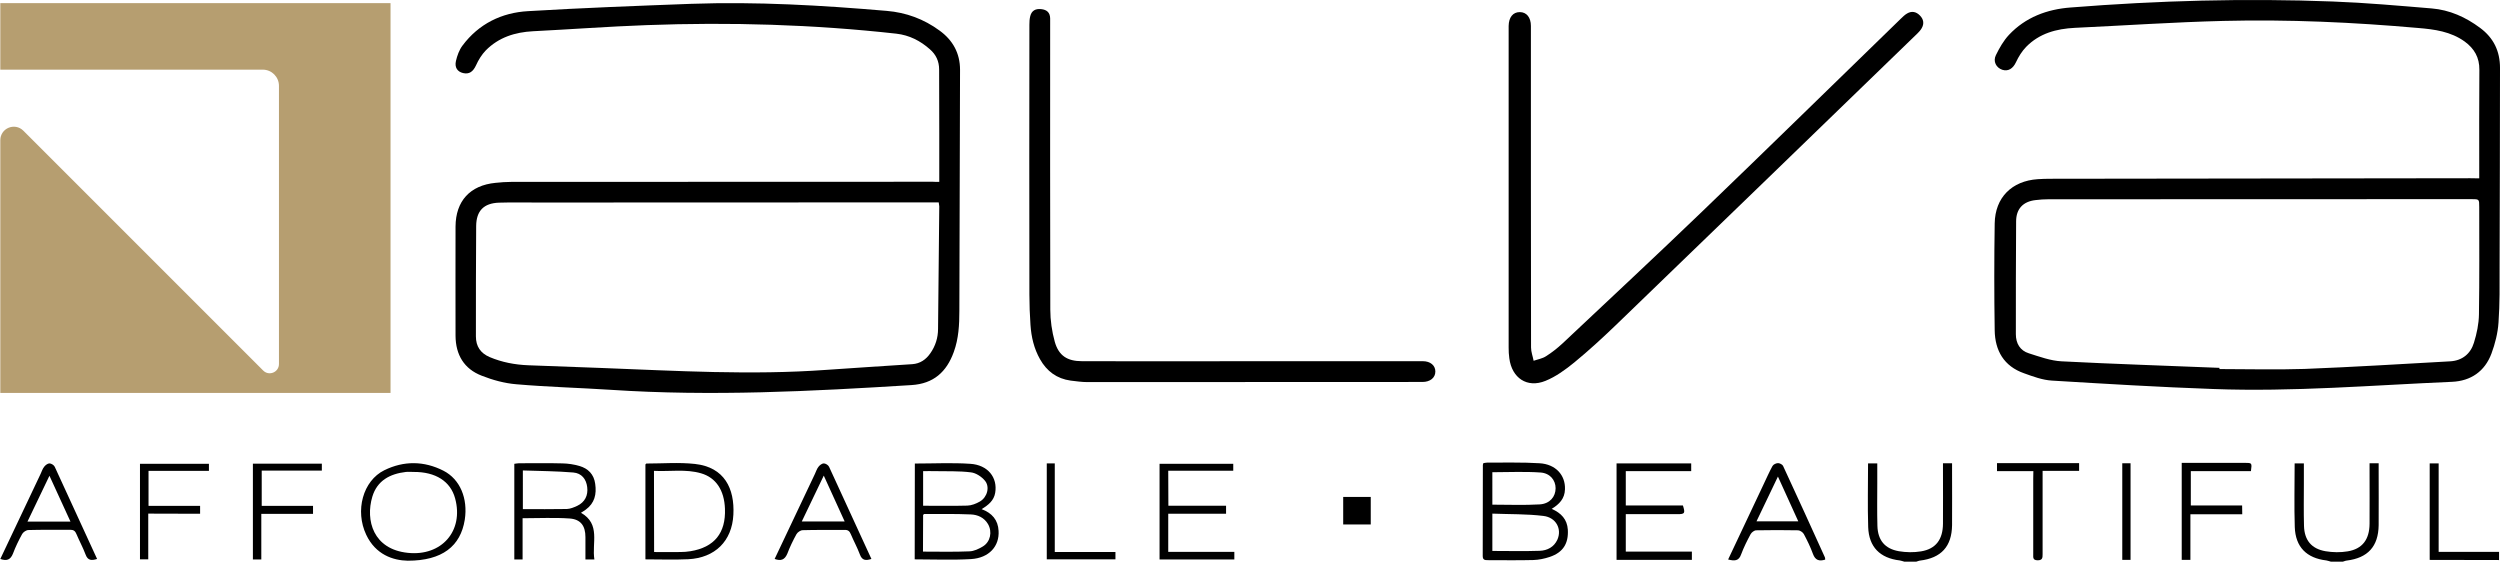 <svg xmlns="http://www.w3.org/2000/svg" xmlns:xlink="http://www.w3.org/1999/xlink" id="Layer_1" x="0px" y="0px" width="587.115px" height="132.189px" viewBox="12.422 330.061 587.115 132.189" xml:space="preserve"><g>	<g>		<path d="M459.638,461.965c-0.351-0.095-0.701-0.223-1.052-0.286c-4.654-0.542-7.268-3.156-7.427-7.842   c-0.16-4.94-0.032-9.881-0.032-14.949c0.701,0,1.37,0,2.167,0c0,1.626,0,3.155,0,4.718c0,3.314-0.063,6.662,0.032,9.977   c0.096,3.347,1.753,5.355,5.036,5.929c1.689,0.287,3.538,0.319,5.228,0.032c3.442-0.574,5.101-2.773,5.132-6.471   c0.032-4.176,0-8.352,0-12.527c0-0.51,0-1.052,0-1.689c0.701,0,1.339,0,2.136,0c0,0.638,0,1.243,0,1.85   c0,4.239,0.032,8.446,0,12.686c-0.063,5.005-2.55,7.714-7.522,8.319c-0.318,0.032-0.605,0.191-0.893,0.255   C461.55,461.965,460.594,461.965,459.638,461.965z"></path>		<path d="M559.82,461.965c-0.351-0.095-0.701-0.223-1.052-0.286c-4.653-0.542-7.268-3.156-7.427-7.842   c-0.159-4.94-0.032-9.881-0.032-14.949c0.702,0,1.371,0,2.168,0c0,1.626,0,3.155,0,4.718c0,3.314-0.063,6.662,0.032,9.977   c0.096,3.347,1.753,5.355,5.036,5.929c1.689,0.287,3.538,0.319,5.228,0.032c3.442-0.574,5.1-2.773,5.132-6.471   c0.031-4.176,0-8.352,0-12.527c0-0.51,0-1.052,0-1.689c0.701,0,1.339,0,2.136,0c0,0.638,0,1.243,0,1.85   c0,4.239,0.031,8.446,0,12.686c-0.064,5.005-2.551,7.714-7.522,8.319c-0.319,0.032-0.606,0.191-0.893,0.255   C561.733,461.965,560.777,461.965,559.82,461.965z"></path>		<path d="M594.66,371.95c0-0.701,0-1.211,0-1.721c0-7.937-0.032-15.874,0.031-23.779c0.032-2.869-1.179-4.972-3.442-6.63   c-3.283-2.359-7.076-2.869-10.933-3.188c-15.205-1.339-30.473-2.04-45.741-1.658c-11.634,0.287-23.269,1.084-34.902,1.626   c-4.304,0.223-8.288,1.275-11.412,4.462c-0.987,1.02-1.784,2.295-2.391,3.602c-0.701,1.498-1.816,2.231-3.219,1.785   c-1.435-0.478-2.231-1.976-1.498-3.442c0.828-1.689,1.785-3.379,3.06-4.75c3.889-4.144,8.957-6.024,14.503-6.438   c20.496-1.626,41.023-2.2,61.583-1.403c7.745,0.287,15.459,0.988,23.205,1.626c4.207,0.351,7.969,2.04,11.348,4.558   c3.188,2.358,4.686,5.482,4.686,9.403c-0.032,15.523-0.032,31.046-0.096,46.569c0,4.431,0.063,8.829-0.255,13.229   c-0.16,2.454-0.797,4.973-1.658,7.299c-1.562,4.176-4.845,6.439-9.275,6.63c-18.679,0.797-37.325,2.391-56.036,1.689   c-12.654-0.446-25.277-1.211-37.899-1.976c-2.231-0.128-4.431-0.956-6.566-1.722c-4.718-1.657-6.821-5.323-6.885-10.104   c-0.128-8.351-0.128-16.702,0-25.085c0.096-6.088,4.017-9.977,10.104-10.391c0.988-0.064,2.008-0.096,2.996-0.096   c32.863-0.032,65.727-0.063,98.59-0.127C593.162,371.95,593.768,371.95,594.66,371.95z M533.651,416.448c0,0.095,0,0.19,0,0.286   c6.662,0,13.323,0.191,19.985-0.031c11.411-0.446,22.791-1.147,34.202-1.785c2.805-0.159,4.781-1.753,5.578-4.367   c0.669-2.136,1.147-4.431,1.179-6.662c0.128-8.415,0.064-16.798,0.064-25.213c0-1.849,0-1.849-1.849-1.849   c-33.118,0-66.236,0.032-99.323,0.032c-0.987,0-2.008,0.064-2.996,0.191c-2.933,0.319-4.59,2.04-4.59,5.004   c-0.063,8.83-0.063,17.659-0.063,26.488c0,2.167,0.988,3.856,3.06,4.494c2.519,0.797,5.101,1.753,7.682,1.881   C508.948,415.556,521.284,415.938,533.651,416.448z"></path>		<path d="M233.006,372.779c0-3.953,0-7.682,0-11.443c0-4.973-0.032-9.977-0.032-14.949c0-1.944-0.733-3.506-2.168-4.75   c-2.263-2.008-4.845-3.315-7.873-3.666c-19.507-2.167-39.079-2.741-58.682-2.008c-8.893,0.319-17.754,0.988-26.647,1.435   c-4.239,0.223-8.064,1.434-11.093,4.494c-0.956,0.988-1.721,2.231-2.295,3.506c-0.701,1.498-1.594,2.167-3.06,1.817   c-1.307-0.319-2.008-1.307-1.657-2.837c0.287-1.243,0.765-2.582,1.53-3.602c3.825-5.132,9.212-7.746,15.396-8.096   c12.782-0.765,25.564-1.243,38.346-1.721c15.332-0.542,30.632,0.351,45.9,1.658c4.558,0.382,8.702,1.913,12.399,4.622   c3.124,2.263,4.813,5.323,4.813,9.212c-0.032,18.87-0.096,37.708-0.16,56.578c0,3.283-0.159,6.534-1.307,9.69   c-1.689,4.686-4.75,7.458-9.945,7.777c-23.523,1.466-47.016,2.678-70.571,1.115c-7.395-0.478-14.822-0.669-22.217-1.307   c-2.741-0.223-5.546-0.988-8.128-2.008c-4.144-1.594-6.12-4.909-6.152-9.371c0-8.543-0.032-17.085,0-25.66   c0.032-5.993,3.411-9.69,9.403-10.264c1.243-0.127,2.455-0.223,3.698-0.223c33.022-0.032,66.045-0.032,99.036-0.032   C231.955,372.779,232.369,372.779,233.006,372.779z M232.879,377.592c-1.721,0-3.443,0-5.132,0   c-29.676,0-59.352,0.032-89.027,0.032c-3.028,0-6.088-0.063-9.117,0.032c-3.57,0.127-5.323,1.913-5.355,5.483   c-0.063,8.638-0.063,17.276-0.063,25.914c0,2.358,1.083,3.952,3.251,4.877c2.869,1.211,5.897,1.785,9.021,1.912   c5.737,0.191,11.507,0.415,17.244,0.638c17.595,0.67,35.158,1.722,52.753,0.446c6.726-0.478,13.483-0.893,20.208-1.339   c1.849-0.127,3.219-1.083,4.239-2.55c1.211-1.721,1.817-3.666,1.817-5.737c0.096-9.595,0.191-19.189,0.287-28.783   C232.975,378.293,232.942,378.07,232.879,377.592z"></path>		<path d="M371.949,374.468c0,12.399,0,24.799,0.032,37.199c0,1.052,0.414,2.071,0.605,3.123c0.988-0.351,2.072-0.51,2.933-1.083   c1.37-0.861,2.646-1.881,3.825-2.965c10.933-10.296,21.93-20.527,32.768-30.951c15.618-15.013,31.109-30.186,46.665-45.294   c0.478-0.446,0.956-0.956,1.529-1.275c1.084-0.638,2.136-0.415,2.996,0.478c0.861,0.861,1.053,1.913,0.415,2.997   c-0.255,0.446-0.605,0.829-0.988,1.211c-23.588,22.854-47.207,45.709-70.826,68.5c-3.155,3.028-6.375,5.992-9.754,8.766   c-2.072,1.689-4.335,3.347-6.789,4.335c-4.304,1.753-7.873-0.669-8.479-5.291c-0.127-0.861-0.159-1.689-0.159-2.55   c0-25.022,0-50.044,0-75.098c0-0.127,0-0.287,0-0.414c0.032-2.04,1.021-3.251,2.614-3.251s2.613,1.243,2.613,3.251   c0,4.717,0,9.403,0,14.121C371.949,358.308,371.949,366.404,371.949,374.468L371.949,374.468z"></path>		<path d="M306.318,414.886c13.42,0,26.839,0,40.259,0c1.753,0,2.933,0.988,2.933,2.423c0,1.466-1.212,2.454-3.028,2.454   c-26.201,0-52.435,0.032-78.636,0.032c-1.339,0-2.646-0.191-3.984-0.351c-3.251-0.446-5.61-2.199-7.204-5.036   c-1.403-2.486-2.04-5.196-2.231-8.033c-0.159-2.358-0.255-4.749-0.255-7.107c-0.032-21.133-0.032-42.267,0-63.4   c0-0.669,0.032-1.338,0.191-1.976c0.319-1.339,1.243-1.817,2.55-1.689c1.339,0.127,2.104,0.797,2.136,2.167   c0,0.382,0,0.765,0,1.147c0,22.408-0.032,44.848,0.032,67.256c0,2.519,0.382,5.132,1.052,7.555   c0.924,3.283,2.964,4.558,6.375,4.558C279.767,414.918,293.059,414.918,306.318,414.886   C306.318,414.918,306.318,414.886,306.318,414.886z"></path>		<path d="M376.826,449.566c2.264,0.987,3.634,2.485,3.793,4.876c0.191,3.252-1.115,5.355-4.239,6.407   c-1.243,0.414-2.582,0.701-3.889,0.733c-3.57,0.096-7.14,0.031-10.678,0.031c-0.701,0-1.18-0.063-1.18-0.987   c0.032-7.108,0.032-14.217,0.032-21.356c0-0.128,0.063-0.255,0.127-0.446c0.319-0.032,0.638-0.128,0.956-0.128   c4.08,0.032,8.192-0.096,12.24,0.159c3.793,0.224,6.088,2.806,5.961,6.12C379.887,447.176,378.611,448.482,376.826,449.566z    M362.896,459.447c3.825,0,7.459,0.096,11.125-0.032c1.753-0.063,3.347-0.86,4.144-2.613c1.115-2.486-0.287-5.228-3.283-5.578   c-3.921-0.479-7.937-0.383-11.985-0.542C362.896,453.806,362.896,456.643,362.896,459.447z M362.896,448.578   c3.762,0,7.459,0.159,11.156-0.064c2.359-0.159,3.698-1.816,3.698-3.793c0-1.881-1.308-3.569-3.603-3.697   c-3.697-0.255-7.458-0.063-11.252-0.063C362.896,443.51,362.896,446.092,362.896,448.578z"></path>		<path d="M227.269,438.92c4.399,0,8.702-0.224,13.005,0.063c4.144,0.255,6.47,3.22,5.865,6.821   c-0.319,1.816-1.562,2.837-3.188,3.825c2.455,0.924,3.857,2.55,3.984,5.1c0.223,3.603-2.231,6.375-6.471,6.63   c-4.335,0.255-8.733,0.064-13.228,0.064C227.269,453.996,227.269,446.538,227.269,438.92z M229.181,459.606   c3.729,0,7.332,0.096,10.901-0.063c1.083-0.032,2.199-0.574,3.156-1.147c1.785-1.084,2.263-3.442,1.211-5.26   c-0.893-1.53-2.422-2.199-4.048-2.263c-3.634-0.159-7.299-0.096-10.933-0.096c-0.064,0-0.127,0.096-0.255,0.223   C229.181,453.806,229.181,456.643,229.181,459.606z M229.213,448.833c3.57,0,6.981,0.063,10.392-0.032   c0.988-0.031,2.04-0.446,2.933-0.956c1.721-0.988,2.422-3.442,1.179-4.909c-0.765-0.924-2.104-1.816-3.283-1.944   c-2.773-0.351-5.578-0.223-8.383-0.286c-0.924-0.032-1.849,0-2.837,0C229.213,443.478,229.213,446.06,229.213,448.833z"></path>		<path d="M392.063,461.551c0-7.555,0-15.045,0-22.663c5.801,0,11.603,0,17.531,0c0,0.542,0,1.084,0,1.817   c-5.068,0-10.168,0-15.363,0c0,2.772,0,5.354,0,8.064c4.558,0,8.988,0,13.419,0c0.573,1.849,0.446,2.039-1.275,2.039   c-3.506,0-7.044,0-10.55,0c-0.511,0-1.021,0-1.594,0c0,2.997,0,5.834,0,8.798c5.195,0,10.295,0,15.522,0c0,0.733,0,1.307,0,1.944   C403.793,461.551,397.959,461.551,392.063,461.551z"></path>		<path d="M135.15,451.766c0,3.219,0,6.406,0,9.689c-0.701,0-1.275,0-1.944,0c0-7.49,0-14.917,0-22.472   c0.382-0.032,0.733-0.128,1.084-0.128c3.411,0,6.853-0.063,10.264,0.032c1.307,0.032,2.646,0.224,3.92,0.605   c2.072,0.574,3.442,1.977,3.729,4.208c0.351,2.422-0.127,4.526-2.231,6.056c-0.318,0.255-0.701,0.446-1.115,0.733   c4.686,2.646,2.518,7.108,3.155,10.965c-0.765,0-1.338,0-2.104,0c0-1.753,0-3.506,0-5.259c0-2.614-1.084-4.176-3.698-4.367   C142.641,451.574,138.975,451.766,135.15,451.766z M135.214,449.63c3.506,0,6.917,0.031,10.327-0.032   c0.829-0.031,1.658-0.383,2.423-0.733c1.817-0.86,2.614-2.454,2.358-4.431c-0.223-1.816-1.275-3.251-3.283-3.41   c-3.889-0.318-7.841-0.351-11.826-0.479C135.214,443.701,135.214,446.602,135.214,449.63z"></path>		<path d="M163.997,461.424c0-7.522,0-14.918,0-22.281c0.095-0.096,0.159-0.223,0.255-0.223c3.793,0,7.618-0.319,11.379,0.096   c6.949,0.765,9.339,5.801,9.021,11.921c-0.319,6.216-4.335,10.137-10.583,10.455C170.754,461.551,167.439,461.424,163.997,461.424   z M166.037,459.702c2.104,0,4.144,0.032,6.152,0c0.797,0,1.625-0.063,2.391-0.191c5.61-0.924,8.319-4.271,8.096-9.977   c-0.16-4.335-2.104-7.3-5.61-8.319c-3.602-1.052-7.331-0.383-11.061-0.574C166.037,447.08,166.037,453.295,166.037,459.702z"></path>		<path d="M108.184,461.742c-3.474-0.063-7.554-1.435-9.753-6.088c-2.678-5.643-0.797-12.687,4.271-15.173   c4.558-2.231,9.308-2.199,13.866,0.128c3.92,2.008,5.77,6.534,5.004,11.507C120.583,458.332,116.28,461.742,108.184,461.742z    M109.586,440.896c-0.606,0-1.243-0.063-1.849,0c-3.729,0.446-6.726,2.009-7.873,5.802c-1.657,5.546,0.191,12.367,8.352,13.196   c7.905,0.829,13.164-5.132,11.092-12.782C118.225,443.096,114.718,440.864,109.586,440.896z"></path>		<path d="M286.811,448.833c4.495,0,8.957,0,13.547,0c0,0.638,0,1.147,0,1.881c-4.494,0-8.989,0-13.579,0c0,3.06,0,5.929,0,8.956   c5.164,0,10.296,0,15.523,0c0,0.67,0,1.18,0,1.785c-5.833,0-11.667,0-17.563,0c0-7.49,0-14.949,0-22.472c5.77,0,11.475,0,17.308,0   c0,0.479,0,0.956,0,1.626c-5.036,0-10.104,0-15.268,0C286.811,443.351,286.811,445.996,286.811,448.833z"></path>		<path d="M418.264,461.455c2.837-5.992,5.578-11.794,8.319-17.627c0.701-1.466,1.339-2.933,2.104-4.335   c0.224-0.382,0.861-0.669,1.308-0.669c0.382,0,1.02,0.318,1.179,0.669c3.315,7.141,6.566,14.28,9.817,21.452   c0.064,0.159,0.064,0.351,0.064,0.542c-1.435,0.446-2.327,0.127-2.869-1.339c-0.574-1.594-1.339-3.155-2.136-4.653   c-0.223-0.415-0.86-0.861-1.339-0.893c-3.283-0.064-6.566-0.064-9.849,0c-0.446,0-1.084,0.478-1.308,0.893   c-0.828,1.529-1.625,3.123-2.23,4.749C420.782,461.838,419.762,461.838,418.264,461.455z M429.962,441.979   c-1.753,3.697-3.379,7.045-5.036,10.519c3.41,0,6.534,0,9.817,0C433.182,449.056,431.651,445.709,429.962,441.979z"></path>		<path d="M194.342,461.328c3.188-6.726,6.312-13.355,9.467-19.986c0.255-0.541,0.446-1.179,0.829-1.657   c0.287-0.383,0.829-0.797,1.243-0.797c0.414,0,1.052,0.383,1.243,0.797c3.315,7.172,6.598,14.376,9.945,21.644   c-1.243,0.382-2.167,0.446-2.709-1.052c-0.605-1.626-1.466-3.188-2.136-4.781c-0.287-0.702-0.669-1.021-1.466-0.988   c-3.283,0.031-6.566-0.032-9.817,0.063c-0.51,0-1.211,0.479-1.466,0.925c-0.829,1.498-1.562,3.027-2.167,4.621   C196.701,461.52,195.84,461.87,194.342,461.328z M205.881,441.757c-1.817,3.793-3.475,7.235-5.164,10.773   c3.411,0,6.662,0,10.073,0C209.164,448.96,207.602,445.518,205.881,441.757z"></path>		<path d="M12.495,461.328c3.188-6.726,6.311-13.355,9.467-19.986c0.255-0.541,0.446-1.179,0.829-1.657   c0.287-0.383,0.829-0.797,1.243-0.797s1.052,0.383,1.243,0.797c3.315,7.172,6.598,14.376,9.945,21.644   c-1.243,0.382-2.167,0.446-2.709-1.052c-0.606-1.626-1.466-3.188-2.136-4.781c-0.287-0.702-0.638-1.021-1.466-1.021   c-3.283,0.032-6.566-0.032-9.817,0.063c-0.51,0-1.211,0.479-1.466,0.925c-0.829,1.498-1.562,3.028-2.167,4.622   C14.886,461.52,14.025,461.87,12.495,461.328z M28.975,452.563c-1.626-3.57-3.22-7.013-4.941-10.774   c-1.817,3.794-3.474,7.236-5.164,10.774C22.344,452.563,25.564,452.563,28.975,452.563z"></path>		<path d="M539.006,450.841c-4.08,0-8.032,0-12.176,0c0,3.634,0,7.14,0,10.71c-0.733,0-1.339,0-2.04,0c0-7.555,0-15.077,0-22.79   c0.701,0,1.402,0,2.104,0c4.239,0,8.479,0,12.687,0c1.721,0,1.721,0,1.466,1.944c-4.653,0-9.339,0-14.12,0   c0,2.772,0,5.354,0,8.064c4.016,0,8,0,12.049,0C539.006,449.534,539.006,450.107,539.006,450.841z"></path>		<path d="M73.886,448.864c4.016,0,8,0,12.049,0c0,0.67,0,1.18,0,1.881c-4.048,0-8.033,0-12.145,0c0,3.634,0,7.141,0,10.71   c-0.733,0-1.307,0-1.976,0c0-7.522,0-14.949,0-22.504c5.387,0,10.742,0,16.192,0c0,0.479,0,0.957,0,1.626   c-4.654,0-9.339,0-14.121,0C73.886,443.351,73.886,445.996,73.886,448.864z"></path>		<path d="M47.239,450.682c0,3.697,0,7.14,0,10.742c-0.669,0-1.275,0-1.944,0c0-7.459,0-14.886,0-22.44c5.355,0,10.742,0,16.192,0   c0,0.51,0,1.021,0,1.657c-4.75,0-9.435,0-14.184,0c0,2.773,0,5.419,0,8.224c4.048,0,8.064,0,12.112,0c0,0.67,0,1.18,0,1.85   C55.399,450.682,51.415,450.682,47.239,450.682z"></path>		<path d="M489.95,440.705c-2.964,0-5.705,0-8.542,0c0-0.67,0-1.212,0-1.881c6.407,0,12.813,0,19.284,0c0,0.573,0,1.115,0,1.816   c-2.773,0-5.546,0-8.574,0c0,0.67,0,1.147,0,1.658c0,5.96,0,11.953,0,17.913c0,0.861-0.032,1.435-1.18,1.435   c-1.147-0.032-1.02-0.669-1.02-1.402c0-5.929,0-11.857,0-17.786C489.95,441.979,489.95,441.47,489.95,440.705z"></path>		<path d="M583.025,461.551c0-7.586,0-15.077,0-22.663c0.638,0,1.275,0,2.104,0c0,6.917,0,13.771,0,20.782c4.813,0,9.436,0,14.185,0   c0,0.701,0,1.243,0,1.913C593.863,461.551,588.54,461.551,583.025,461.551z"></path>		<path d="M260.132,459.702c4.877,0,9.531,0,14.248,0c0,0.605,0,1.115,0,1.722c-5.355,0-10.71,0-16.128,0c0-7.522,0-14.981,0-22.536   c0.637,0,1.179,0,1.88,0C260.132,445.805,260.132,452.658,260.132,459.702z"></path>		<path d="M512.773,461.551c-0.67,0-1.275,0-1.944,0c0-7.586,0-15.077,0-22.695c0.637,0,1.274,0,1.944,0   C512.773,446.442,512.773,453.965,512.773,461.551z"></path>		<path d="M334.337,453.231c-2.168,0-4.271,0-6.471,0c0-2.167,0-4.271,0-6.471c2.168,0,4.271,0,6.471,0   C334.337,448.96,334.337,451.064,334.337,453.231z"></path>	</g>	<path fill="#B69E70" d="M12.495,330.8h91.641v91.545H12.495v-59.351c0-2.837,3.411-4.24,5.418-2.231l56.323,56.323  c1.371,1.371,3.698,0.383,3.698-1.529v-65.344c0-2.072-1.689-3.793-3.793-3.793H12.495V330.8z"></path></g></svg>
